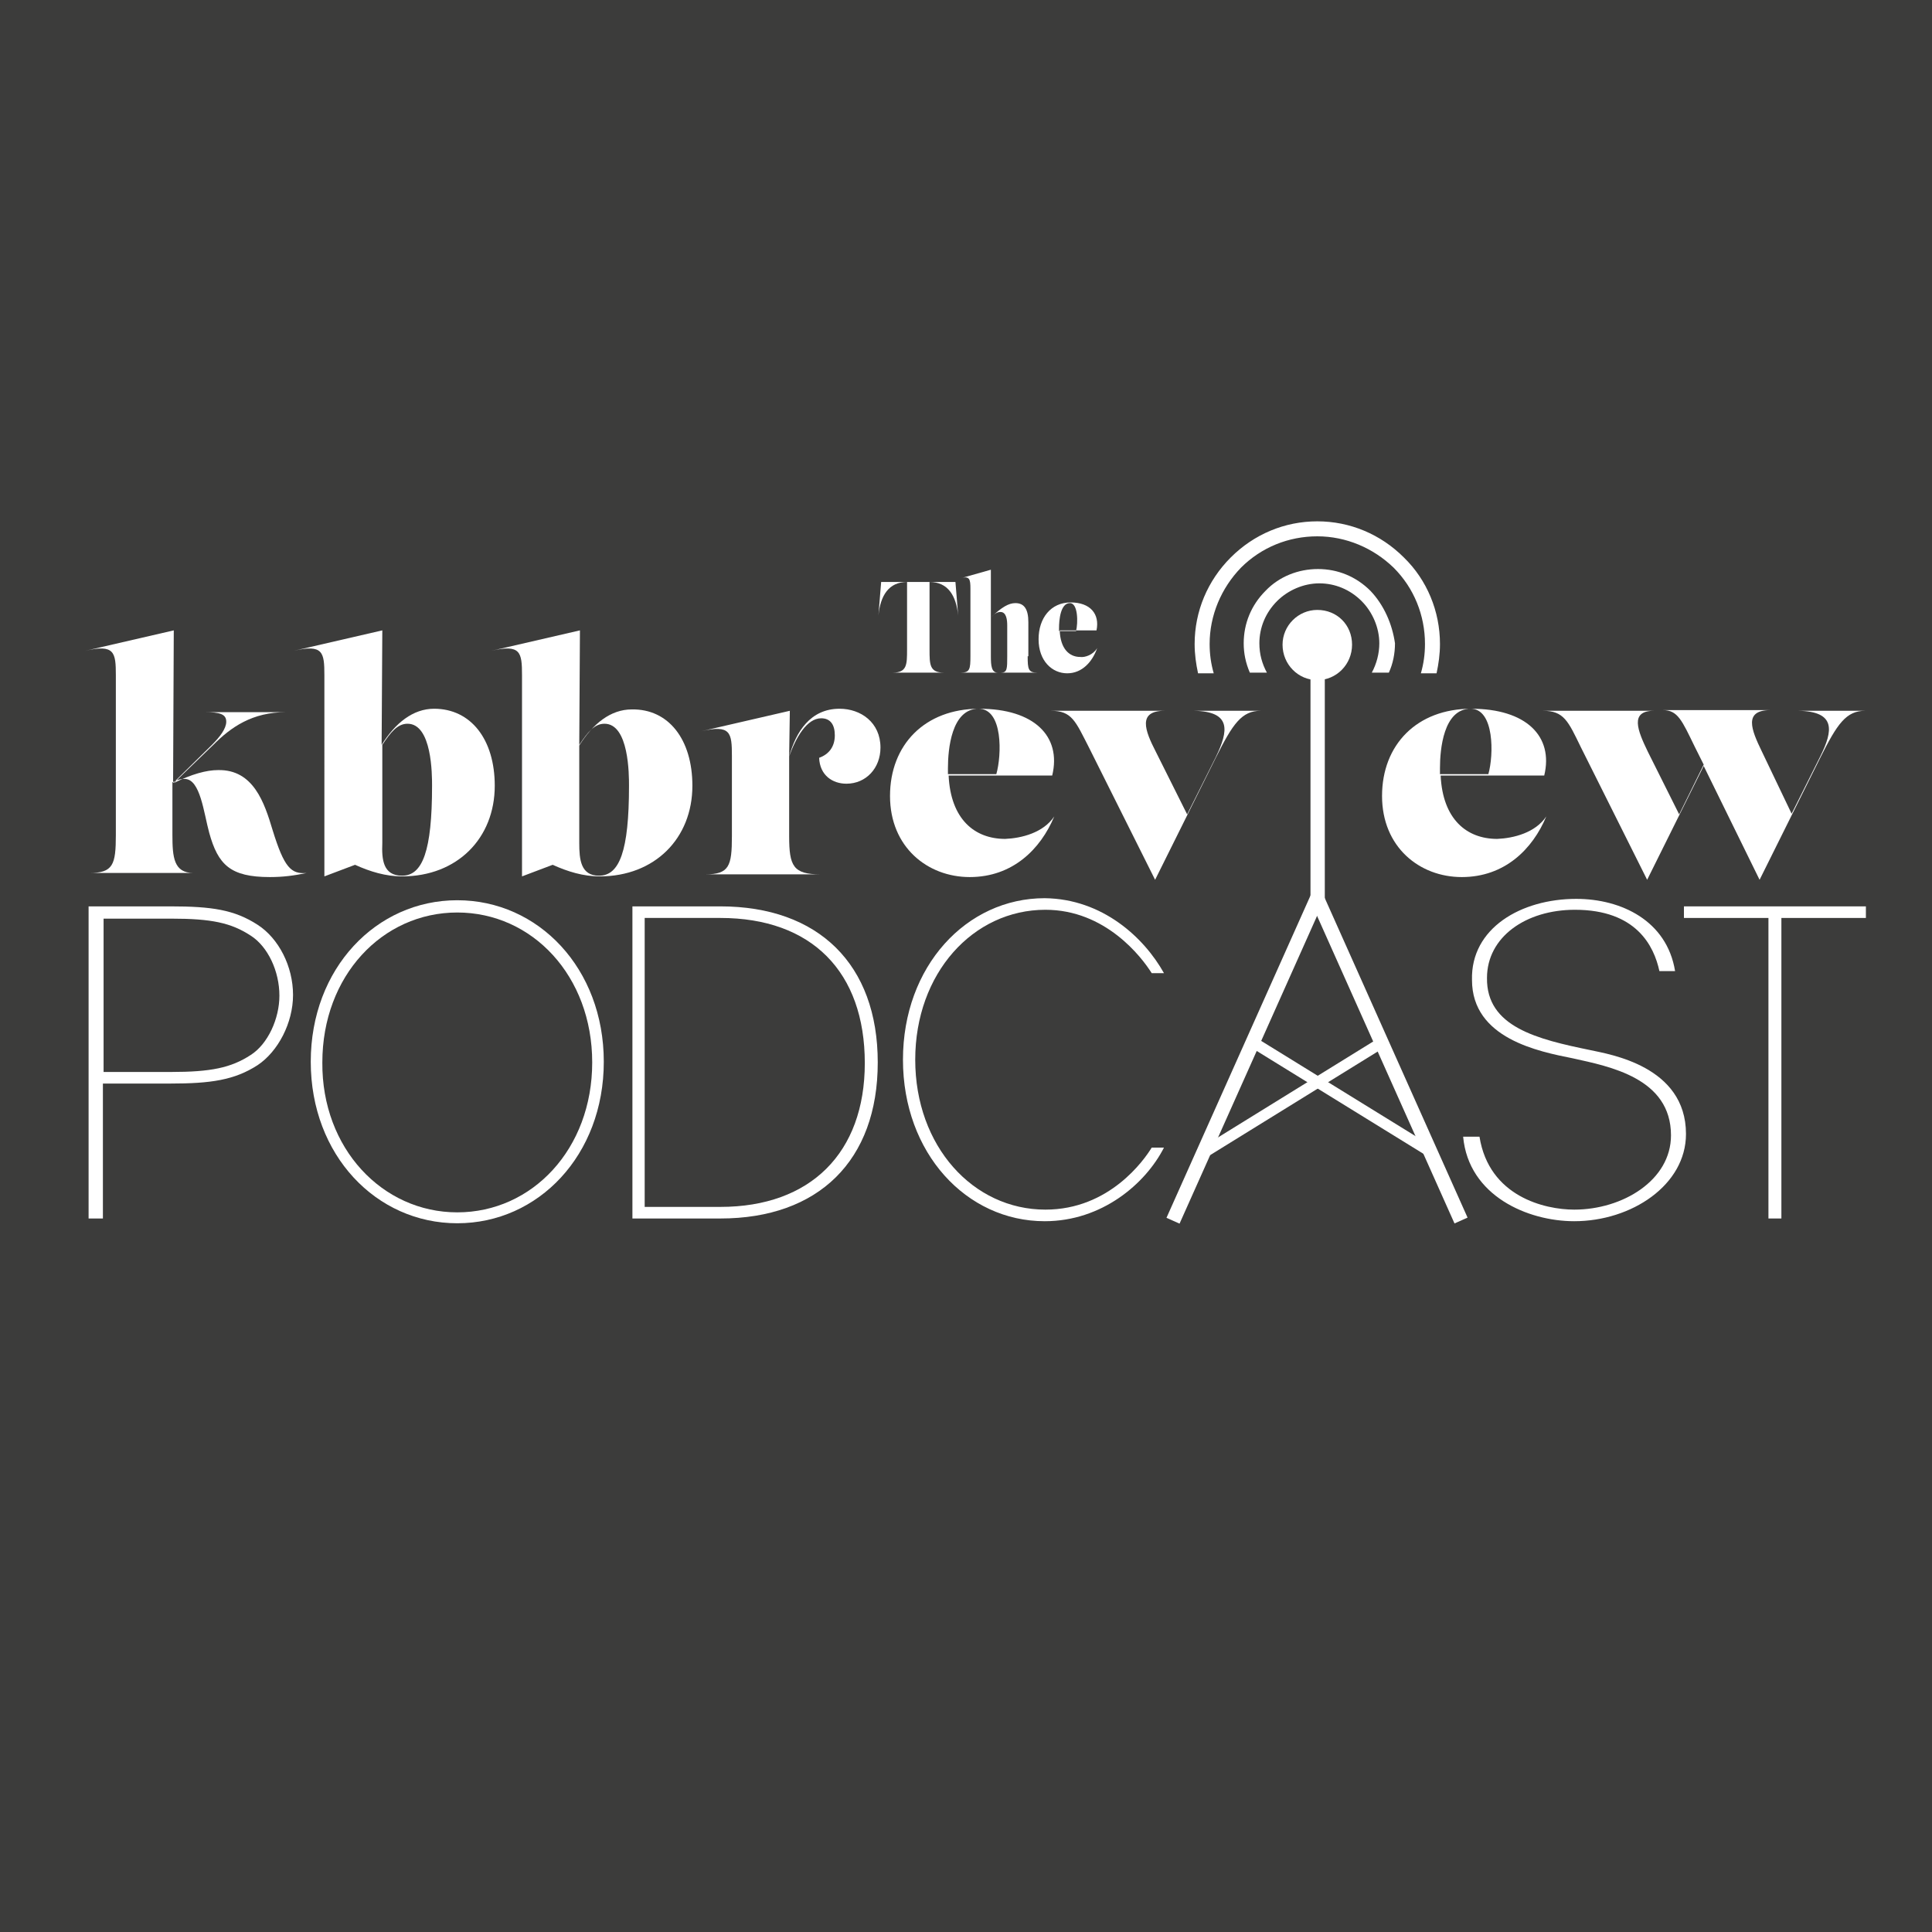 <?xml version="1.0" encoding="utf-8"?>
<!-- Generator: Adobe Illustrator 26.5.1, SVG Export Plug-In . SVG Version: 6.00 Build 0)  -->
<svg version="1.1" id="Layer_1" xmlns="http://www.w3.org/2000/svg" xmlns:xlink="http://www.w3.org/1999/xlink" x="0px" y="0px"
	 viewBox="0 0 283.5 283.5" style="enable-background:new 0 0 283.5 283.5;" xml:space="preserve">
<style type="text/css">
	.st0{fill:#3C3C3B;}
	.st1{fill:#FFFFFF;}
	.st2{fill-rule:evenodd;clip-rule:evenodd;fill:#FFFFFF;}
</style>
<rect y="0" class="st0" width="283.5" height="283.5"/>
<path class="st1" d="M25,133c6.1,0,9.4,0.5,12.8,2.7c3.1,2,5.2,6.1,5.2,10.3c0,4.1-2.2,8.3-5.2,10.3c-3.4,2.2-6.9,2.7-12.8,2.7h-9.9
	v19.8h-2.1V133H25z M15.2,157.3h9.9c5.8,0,8.8-0.6,11.7-2.5c2.5-1.6,4.2-5.3,4.2-8.7c0-3.6-1.7-7.2-4.2-8.8
	c-2.9-1.9-5.8-2.5-11.7-2.5h-9.9V157.3z"/>
<path class="st1" d="M67.1,132.1c11.9,0,21.5,10,21.5,23.7s-9.6,23.7-21.5,23.7s-21.5-10-21.5-23.7S55.2,132.1,67.1,132.1z
	 M67.1,177.9c11,0,19.8-9.3,19.8-22c0-12.7-8.8-22-19.8-22c-11,0-19.8,9.3-19.8,22C47.2,168.5,56.1,177.9,67.1,177.9z"/>
<path class="st1" d="M92.8,133h12.9c14.4,0,23.1,8.5,23.1,22.9c0,14.4-8.7,22.9-23.1,22.9H92.8V133z M94.6,177.1h11.1
	c13.2,0,21.2-7.9,21.2-21.1c0-13.4-7.8-21.3-21.2-21.3H94.6V177.1z"/>
<path class="st1" d="M170.8,168.4c-2.7,5.3-9.1,10.8-17.5,10.8c-11.5,0-20.8-10-20.8-23.7s9.3-23.7,20.8-23.7
	c8.5,0.1,14.6,5.8,17.5,11H169c-1.5-2.4-6.8-9.3-15.6-9.3c-10.6,0-19.1,9.3-19.1,22c0,12.7,8.5,22,19.1,22c9.4,0,14.5-7.3,15.6-9.1
	H170.8z"/>
<path class="st1" d="M217.1,166.8c1.4,8.8,9.6,10.7,13.9,10.7c7.1,0,14.2-4.3,14.2-10.9c0-8.4-9-10.1-14.4-11.3
	c-5-1-14.8-2.9-14.8-11.5c-0.2-7.6,7.2-11.9,15.3-11.9c6.6,0,13.3,3.2,14.5,10.6h-2.3c-0.8-3.7-3.4-9-12.4-9c-7.2,0-12.9,4-12.9,10
	c-0.1,7.2,7.4,9,15.2,10.6c2.7,0.6,14,2.3,14,12.3c0,7.5-8,12.8-16.4,12.8c-6.8,0-15.5-3.7-16.3-12.4H217.1z"/>
<path class="st1" d="M273.8,133v1.7h-12.4v44.1h-1.9v-44.1h-12.4V133H273.8z"/>
<g>
	<path class="st1" d="M40,121.8c1.7,5.5,2.7,6.5,5,6.3v0c-1.9,0.4-3.5,0.6-5.4,0.6c-5.8,0-7.6-1.8-8.9-6.5c-0.8-2.9-1.3-7.9-3.6-7.9
		c-0.6,0-1.1,0.1-1.8,0.5v7.7c0,3.3,0.2,5.6,3.1,5.6v0H13.1v0c3.5,0,3.9-1.2,3.9-5.6V99.1c0-3.4-0.2-4.6-4.5-3.6v0l13-3l-0.1,22.4
		l5.7-5.6c1.2-1.2,2.1-2.4,2.1-3.4c0-1.1-0.9-1.4-3.2-1.4v0h12v0c-5,0-8.1,2.2-10.7,4.8l-5.8,5.6c2.6-1.3,4.8-1.9,6.5-1.9
		C37.2,112.9,38.8,117.8,40,121.8L40,121.8z"/>
	<path class="st1" d="M72.6,115.3c0,7.7-5.5,13.3-13.6,13.3c-2.4,0-4.7-0.7-6.9-1.7l-4.5,1.7V99.1c0-3.4-0.2-4.6-4.5-3.6v0l13-3
		L56,109.3c2-3.2,4.6-5.3,7.7-5.3C69.1,104,72.6,108.5,72.6,115.3z M59,128.5c3,0,4.4-3.6,4.4-13.2c0-1.6,0-9.1-3.6-9.1
		c-1.5,0-2.5,1.3-3.7,3.1v14.4C56,126.1,56.2,128.5,59,128.5L59,128.5z"/>
	<path class="st1" d="M101.6,115.3c0,7.7-5.5,13.3-13.6,13.3c-2.4,0-4.7-0.7-6.9-1.7l-4.5,1.7V99.1c0-3.4-0.2-4.6-4.5-3.6v0l13-3
		l-0.1,16.9c2-3.2,4.6-5.3,7.7-5.3C98.1,104,101.6,108.5,101.6,115.3z M87.9,128.5c3,0,4.4-3.6,4.4-13.2c0-1.6,0-9.1-3.6-9.1
		c-1.5,0-2.5,1.3-3.7,3.1v14.4C85,126.1,85.2,128.5,87.9,128.5L87.9,128.5z"/>
	<path class="st1" d="M123.2,104c3.1,0,6,2,6,5.7c0,3-2.1,5.3-5,5.3c-2,0-3.9-1.2-4-3.8c1.4-0.5,2.3-1.6,2.3-3.3
		c0-1.5-0.6-2.5-2-2.5c-2.1,0-3.7,2.8-4.7,5.6v11.7c0,4.4,0.6,5.6,4.6,5.6v0h-16.9v0c3.5,0,3.9-1.2,3.9-5.6v-11.8
		c0-3.4-0.2-4.6-4.5-3.6v0l13-3l-0.1,6.7C116.8,107.4,118.9,104,123.2,104L123.2,104z"/>
	<path class="st1" d="M154.7,119.8c-2,4.8-6.1,8.9-12.4,8.9c-6.2,0-11.7-4.4-11.7-11.9c0-7.5,5.1-12.8,13.1-12.8
		c8,0,12.1,4,10.7,9.8h-15.2c0.3,6.4,3.8,9.3,8.3,9.3C149.9,123,153.1,122.2,154.7,119.8L154.7,119.8z M143.6,104
		c-4,0-4.5,6-4.5,8.7c0,0.3,0,0.6,0,0.9h7.1C147,110.8,147.2,104,143.6,104L143.6,104z"/>
	<path class="st1" d="M175.2,104.3h9.8v0c-2.8,0-4.1,1.9-6.6,6.9l-8.9,17.9l-9.7-19.4c-2-3.9-2.5-5.4-5.6-5.4v0h16.7v0
		c-4,0-2.9,2.9-1.3,6l4.6,9.2l4.2-8.4C180.3,107.2,180.7,104.4,175.2,104.3L175.2,104.3z"/>
	<path class="st1" d="M226.9,119.8c-2,4.8-6.1,8.9-12.4,8.9c-6.2,0-11.7-4.4-11.7-11.9c0-7.5,5.1-12.8,13.1-12.8
		c8,0,12.1,4,10.7,9.8h-15.2c0.3,6.4,3.8,9.3,8.3,9.3C222.1,123,225.3,122.2,226.9,119.8L226.9,119.8z M215.8,104
		c-4,0-4.5,6-4.5,8.7c0,0.3,0,0.6,0,0.9h7.1C219.2,110.8,219.3,104,215.8,104L215.8,104z"/>
	<path class="st1" d="M263.9,104.3h9.8v0c-2.8,0-4.1,1.9-6.6,6.9l-8.9,17.9l-8.2-16.7l-8.3,16.7l-9.7-19.4c-1.9-3.9-2.5-5.4-5.6-5.4
		v0h16.3v0c-3.6,0-2.4,2.9-0.9,6l4.6,9.2l3.6-7.3l-1.3-2.6c-1.9-3.9-2.5-5.4-4.7-5.4v0h15.8v0c-4,0-2.8,2.9-1.3,6l4.4,9.2l4.2-8.4
		C269,107.2,269.4,104.4,263.9,104.3L263.9,104.3z"/>
</g>
<g>
	<path class="st1" d="M131,98.7L131,98.7c2.1,0,2.1-1.2,2.1-3.4v-9.9c-2.7,0-3.9,2-4.2,4.9h0l0.4-4.9h10.9l0.4,4.9h0
		c-0.3-2.9-1.5-4.9-4.2-4.9v9.9c0,2.2,0,3.4,2.1,3.4v0H131z"/>
	<path class="st1" d="M150.8,96.3c0,1.9,0.1,2.4,1.4,2.4v0h-5.3v0c0.9,0,0.9-0.6,0.9-2.4v-4.5c0-0.8-0.1-2-1-2
		c-0.5,0-0.9,0.3-1.4,0.8v5.7c0,1.4,0.1,2.4,1,2.4v0h-5.4v0c1.3,0,1.4-0.5,1.4-2.4v-9.9c0-1.4-0.1-2-1.6-1.5v0l4.6-1.3l0,7
		c1.6-1.5,2.6-2.1,3.6-2.1c1.3,0,1.9,0.9,1.9,2.8V96.3z"/>
	<path class="st1" d="M161,95.1c-0.7,2-2.2,3.7-4.4,3.7c-2.2,0-4.2-1.8-4.2-5c0-3.1,1.8-5.4,4.7-5.4c2.9,0,4.3,1.7,3.8,4.1h-5.4
		c0.1,2.7,1.4,3.9,3,3.9C159.2,96.5,160.4,96.1,161,95.1L161,95.1z M157,88.5c-1.4,0-1.6,2.5-1.6,3.7c0,0.1,0,0.2,0,0.4h2.5
		C158.2,91.4,158.2,88.5,157,88.5L157,88.5z"/>
</g>
<path class="st2" d="M201.1,86.7c-2.1-2.1-4.8-3.2-7.7-3.2c-2.9,0-5.7,1.1-7.7,3.2c-2.1,2.1-3.2,4.8-3.2,7.7c0,1.5,0.3,2.9,0.9,4.3
	h2.5c-0.7-1.3-1.1-2.7-1.1-4.3c0-2.3,0.9-4.5,2.6-6.2c1.6-1.6,3.9-2.6,6.2-2.6c2.3,0,4.5,0.9,6.2,2.6c1.6,1.6,2.6,3.9,2.6,6.2
	c0,1.5-0.4,3-1.1,4.3h2.5c0.6-1.3,0.9-2.8,0.9-4.3C204.3,91.6,203.1,88.8,201.1,86.7z"/>
<path class="st2" d="M206,81.8c-3.4-3.4-7.9-5.3-12.7-5.3c-4.8,0-9.3,1.9-12.7,5.3c-3.4,3.4-5.3,7.9-5.3,12.7c0,1.5,0.2,2.9,0.5,4.3
	h2.3c-0.4-1.4-0.6-2.8-0.6-4.3c0-4.2,1.7-8.2,4.6-11.2c3-3,7-4.6,11.2-4.6c4.2,0,8.2,1.7,11.2,4.6c3,3,4.6,7,4.6,11.2
	c0,1.5-0.2,2.9-0.6,4.3h2.3c0.3-1.4,0.5-2.8,0.5-4.3C211.3,89.7,209.4,85.1,206,81.8z"/>
<g>
	
		<rect x="156.8" y="154.4" transform="matrix(0.408 -0.913 0.913 0.408 -33.773 258.863)" class="st1" width="51.9" height="2.1"/>
</g>
<g>
	
		<rect x="202.8" y="129.5" transform="matrix(0.913 -0.408 0.408 0.913 -45.695 96.742)" class="st1" width="2.1" height="51.8"/>
</g>
<g>
	<rect x="192.3" y="98.7" class="st1" width="2.1" height="34.5"/>
</g>
<path class="st1" d="M188.2,94.6c0-2.8,2.3-5.1,5.1-5.1c2.9,0,5.1,2.2,5.1,5.1c0,2.9-2.3,5.2-5.1,5.2
	C190.5,99.8,188.2,97.5,188.2,94.6z"/>
<g>
	
		<rect x="174.7" y="160.1" transform="matrix(0.851 -0.526 0.526 0.851 -56.229 123.835)" class="st1" width="30.3" height="1.6"/>
</g>
<g>
	
		<rect x="195.8" y="145.8" transform="matrix(0.525 -0.851 0.851 0.525 -43.623 243.58)" class="st1" width="1.6" height="30.3"/>
</g>
</svg>
